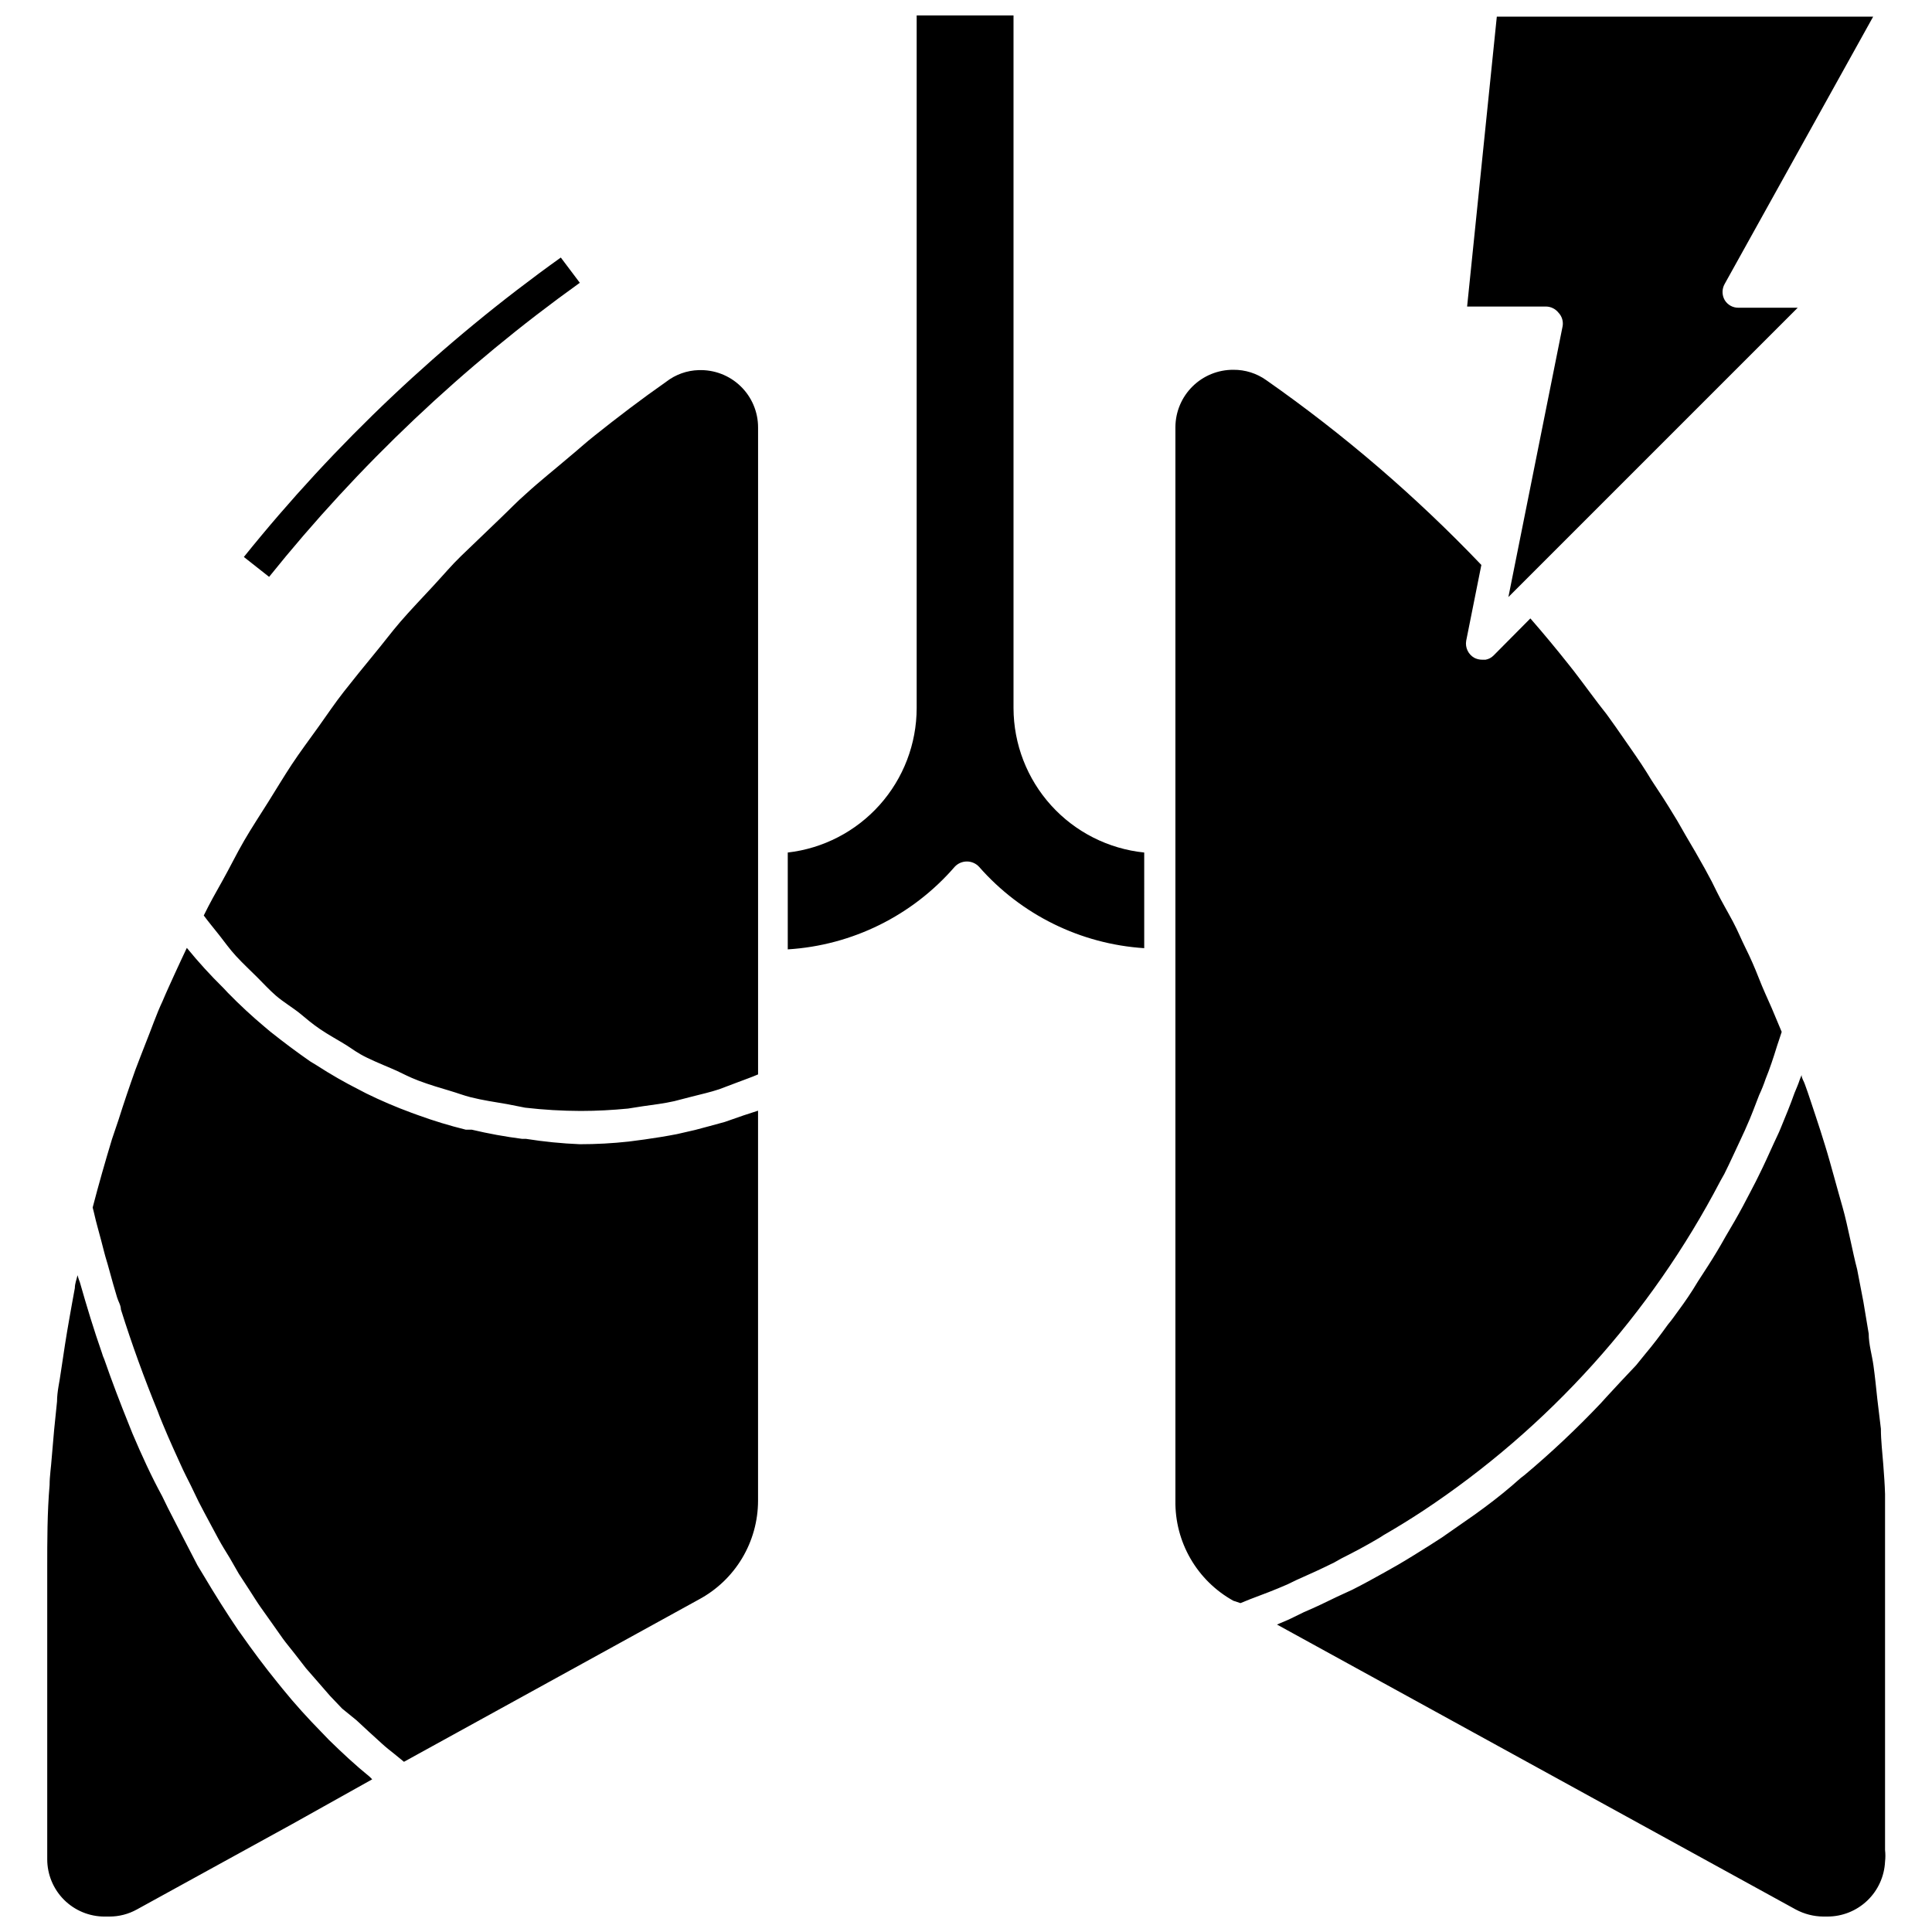 <?xml version="1.0" encoding="UTF-8"?>
<!-- Uploaded to: SVG Repo, www.svgrepo.com, Generator: SVG Repo Mixer Tools -->
<svg width="800px" height="800px" version="1.1" viewBox="144 144 512 512" xmlns="http://www.w3.org/2000/svg">
 <defs>
  <clipPath id="a">
   <path d="m156 148.09h488v503.81h-488z"/>
  </clipPath>
 </defs>
 <path d="m292.62 212.25 5.039 6.691c-30.867 22.109-58.57 48.332-82.344 77.934l-6.691-5.273c24.258-30.152 52.516-56.848 83.996-79.352z"/>
 <g clip-path="url(#a)">
  <path d="m329.15 242.09c4.125-0.148 8.133 1.383 11.102 4.25 2.973 2.867 4.648 6.816 4.644 10.941v171.45c-1.812 0.789-3.699 1.418-5.512 2.125l-4.801 1.812c-2.363 0.789-4.879 1.34-7.32 1.969l-4.566 1.18c-2.754 0.629-5.512 0.945-8.266 1.34l-4.016 0.629c-4.094 0.395-8.266 0.629-12.516 0.629-4.918-0.012-9.836-0.301-14.723-0.867l-4.801-0.945c-3.227-0.551-6.453-1.023-9.605-1.812-1.891-0.473-3.699-1.18-5.59-1.73-1.891-0.551-5.59-1.652-8.266-2.676-2.676-1.023-3.856-1.73-5.746-2.598-1.891-0.867-5.117-2.125-7.871-3.465-2.754-1.34-3.699-2.203-5.59-3.387-1.891-1.18-4.644-2.676-6.848-4.172-2.203-1.496-3.621-2.754-5.352-4.172-1.73-1.414-4.566-3.144-6.375-4.719-1.812-1.574-3.305-3.227-4.961-4.879-1.652-1.652-3.777-3.621-5.59-5.59s-2.992-3.699-4.488-5.59-2.754-3.387-4.094-5.195c1.574-3.227 3.305-6.297 5.039-9.367 1.73-3.07 3.699-7.086 5.668-10.469 1.969-3.387 4.25-6.848 6.375-10.234s4.094-6.691 6.219-9.918c2.125-3.227 4.723-6.691 7.086-9.996 2.363-3.305 4.41-6.375 6.769-9.367 2.363-2.992 5.195-6.535 7.871-9.762 2.676-3.227 4.644-5.902 7.086-8.738 2.441-2.832 5.824-6.375 8.738-9.523 2.914-3.148 4.801-5.434 7.32-7.871 2.519-2.441 6.613-6.375 9.918-9.523 3.305-3.148 4.723-4.723 7.242-6.926 3.777-3.465 7.871-6.691 11.73-9.996 2.203-1.812 4.25-3.699 6.453-5.434 6.219-4.961 12.516-9.762 19.051-14.328l0.004-0.008c2.465-1.906 5.469-2.981 8.578-3.07zm-157.44 409.82c-4.031 0-7.894-1.602-10.746-4.449-2.848-2.848-4.449-6.715-4.449-10.742v-77.145c0-7.32 0-14.719 0.629-22.043 0-2.363 0.395-4.723 0.551-7.086 0.395-5.039 0.867-9.996 1.418-15.035 0-2.676 0.707-5.352 1.023-7.871 0.707-4.801 1.418-9.523 2.281-14.328 0.473-2.519 0.867-5.039 1.418-7.871 0-1.18 0.473-2.281 0.707-3.387h0.004c0.172 0.641 0.383 1.273 0.629 1.891 1.812 6.375 3.699 12.594 5.824 18.656 0.164 0.594 0.375 1.172 0.633 1.73 2.047 5.902 4.25 11.652 6.535 17.32l0.945 2.363c2.441 5.746 4.961 11.258 7.871 16.609l1.496 3.07c2.676 5.273 5.352 10.391 7.871 15.273l1.574 2.598c2.992 5.039 6.062 9.918 9.211 14.562l0.629 0.867c3.148 4.488 6.375 8.816 9.762 12.988l1.34 1.652c3.305 4.094 6.769 7.871 10.312 11.492l1.969 2.047c3.543 3.465 7.086 6.769 10.785 9.762l0.707 0.707-21.258 11.887-41.094 22.594c-2.238 1.246-4.758 1.895-7.32 1.887zm173.18-110.21c-0.008 5.383-1.477 10.668-4.246 15.285-2.773 4.613-6.746 8.391-11.5 10.93l-78.09 42.98-2.598-2.125c-1.102-0.867-2.203-1.73-3.227-2.676l-3.543-3.227-3.227-2.992-3.777-3.07-3.227-3.387-3.148-3.621-3.227-3.699-2.992-3.856c-1.023-1.34-2.125-2.598-3.148-4.016l-2.832-4.016-3.07-4.328c-0.945-1.34-1.812-2.754-2.676-4.094l-3.07-4.723-2.441-4.25c-1.023-1.652-2.047-3.305-2.992-5.039l-2.281-4.25c-0.945-1.812-1.969-3.621-2.914-5.512-0.945-1.891-1.34-2.832-2.047-4.25-0.707-1.418-1.969-3.856-2.832-5.824l-1.891-4.172c-0.945-2.125-1.891-4.25-2.754-6.375-0.867-2.125-0.945-2.281-1.34-3.387-3.543-8.66-6.848-17.711-9.762-27 0-1.102-0.707-2.125-1.023-3.227-0.707-2.363-1.418-4.801-2.047-7.164s-0.945-3.148-1.34-4.723c-0.395-1.574-1.18-4.566-1.812-6.848-0.629-2.281-0.789-3.305-1.258-5.039 1.574-6.062 3.305-12.121 5.117-18.105 0.551-1.73 1.18-3.387 1.73-5.117 1.418-4.488 2.914-8.895 4.488-13.305 0.867-2.363 1.812-4.644 2.676-6.926 1.496-3.699 2.914-7.871 4.488-11.18 1.023-2.441 2.125-4.801 3.227-7.242 1.102-2.441 2.125-4.566 3.227-6.926v-0.008c3.027 3.719 6.262 7.266 9.684 10.629l1.18 1.258c3.102 3.18 6.359 6.203 9.762 9.055l1.496 1.258c3.465 2.754 6.926 5.352 10.547 7.871l1.812 1.102v0.004c3.633 2.348 7.391 4.504 11.254 6.453l1.812 0.945c3.894 1.914 7.891 3.621 11.965 5.117l1.73 0.629c4.156 1.512 8.387 2.801 12.676 3.859h1.574c4.414 1.047 8.883 1.859 13.383 2.438h1.023c4.719 0.746 9.477 1.223 14.25 1.418 4.336 0.004 8.672-0.234 12.988-0.707l4.172-0.551c2.832-0.395 5.746-0.867 8.582-1.418l4.801-1.102c2.598-0.707 5.117-1.34 7.871-2.125l4.961-1.73 3.856-1.258zm102.34-146.42v-0.004c-16.875-1.094-32.621-8.852-43.77-21.566-0.832-0.898-2-1.406-3.227-1.406-1.223 0-2.394 0.508-3.227 1.406-11.207 12.945-27.152 20.832-44.242 21.883v-25.664c9.395-1.078 18.066-5.574 24.363-12.625 6.297-7.055 9.785-16.176 9.801-25.633v-183.57h25.664v183.57c0.027 9.531 3.582 18.711 9.977 25.777 6.398 7.062 15.18 11.508 24.66 12.48zm42.352 175.94c2.992-1.258 5.902-2.676 8.816-4.094l3.938-1.812c2.832-1.418 5.668-2.992 8.5-4.566l3.621-2.047c2.832-1.652 5.59-3.387 8.344-5.117l3.305-2.125 8.582-5.984 2.598-1.891c3.305-2.441 6.535-5.039 9.684-7.871l1.023-0.789v0.004c7.102-5.961 13.855-12.32 20.23-19.051l1.496-1.652c2.519-2.754 5.117-5.512 7.871-8.422l2.363-2.914c2.125-2.519 4.094-5.117 6.062-7.871 0.945-1.102 1.812-2.363 2.676-3.543 1.812-2.441 3.543-4.961 5.273-7.871l2.598-4.016c1.574-2.441 3.148-5.039 4.723-7.871l2.441-4.172c1.496-2.598 2.914-5.273 4.25-7.871 1.34-2.598 1.496-2.832 2.203-4.328 1.34-2.676 2.598-5.512 3.856-8.266 0.629-1.418 1.34-2.754 1.891-4.172 1.258-3.07 2.519-6.062 3.621-9.211 0.473-1.18 1.023-2.363 1.418-3.621l0.473-1.18c0 0.867 0.629 1.652 0.867 2.441 1.023 2.754 1.891 5.59 2.832 8.344 0.945 2.754 1.73 5.352 2.519 7.871s1.652 5.668 2.441 8.5c0.789 2.832 1.496 5.434 2.203 7.871 0.707 2.441 1.418 5.746 2.047 8.582 0.629 2.832 1.18 5.512 1.812 7.871l1.652 8.582 1.418 8.5c0 2.832 0.867 5.59 1.258 8.422 0.395 2.832 0.707 5.902 1.023 8.895l0.945 7.871c0 3.148 0.395 6.297 0.629 9.445 0.234 3.148 0.395 5.195 0.473 7.871v12.438 4.723 77.148c0.117 1.02 0.117 2.051 0 3.07-0.184 3.926-1.871 7.633-4.715 10.344-2.844 2.711-6.625 4.223-10.555 4.219h-1.105c-2.555-0.023-5.07-0.672-7.32-1.887l-137.45-75.496 3.148-1.34zm67.383-344.41c-0.789-0.973-1.969-1.551-3.227-1.574h-20.938l7.871-76.832 99.738 0.004-39.359 70.848c-0.746 1.32-0.746 2.93 0 4.25 0.758 1.277 2.137 2.059 3.621 2.047h15.742l-76.676 76.676 14.328-71.559h0.004c0.312-1.391-0.102-2.844-1.105-3.859zm-101.47 314.88v-284.5c0.02-4.051 1.648-7.926 4.527-10.773 2.879-2.852 6.773-4.441 10.824-4.418 3.129-0.031 6.188 0.934 8.738 2.754 20.566 14.398 39.656 30.801 56.992 48.965l-4.016 20.074c-0.324 1.836 0.562 3.676 2.203 4.566 0.637 0.312 1.34 0.473 2.047 0.473h0.867c0.805-0.141 1.551-0.523 2.125-1.105l9.762-9.84c3.57 4.094 7.031 8.266 10.391 12.516l1.18 1.496c2.914 3.777 5.824 7.871 8.66 11.414l2.363 3.305c2.281 3.305 4.644 6.613 6.848 9.918 0.945 1.418 1.812 2.832 2.676 4.25 2.047 3.07 4.094 6.219 5.984 9.367 1.102 1.73 2.047 3.543 3.07 5.273 1.73 2.914 3.387 5.746 5.039 8.738s2.203 4.094 3.227 6.219c1.023 2.125 2.914 5.352 4.25 7.871 1.34 2.519 2.203 4.723 3.387 7.086 1.18 2.363 2.363 5.039 3.465 7.871 1.102 2.832 2.281 5.352 3.387 7.871l2.676 6.375c-0.473 1.574-1.023 2.992-1.496 4.566s-1.73 5.434-2.754 7.871l-0.004 0.012c-0.496 1.473-1.074 2.918-1.734 4.328-1.102 2.832-2.125 5.668-3.387 8.422-0.473 1.18-1.102 2.363-1.574 3.465-1.418 2.992-2.754 5.984-4.25 8.973l-1.102 1.969h0.004c-18.449 35.281-45.531 65.316-78.723 87.301-3.465 2.281-6.926 4.41-10.469 6.453l-1.102 0.707c-3.305 1.969-6.691 3.777-10.156 5.512l-1.812 1.023c-3.305 1.652-6.613 3.148-9.996 4.644l-2.441 1.18c-3.227 1.418-6.535 2.676-9.918 3.938l-2.519 1.023-1.887-0.629c-4.719-2.617-8.641-6.469-11.344-11.141s-4.09-9.988-4.008-15.387z"/>
 </g>
</svg>